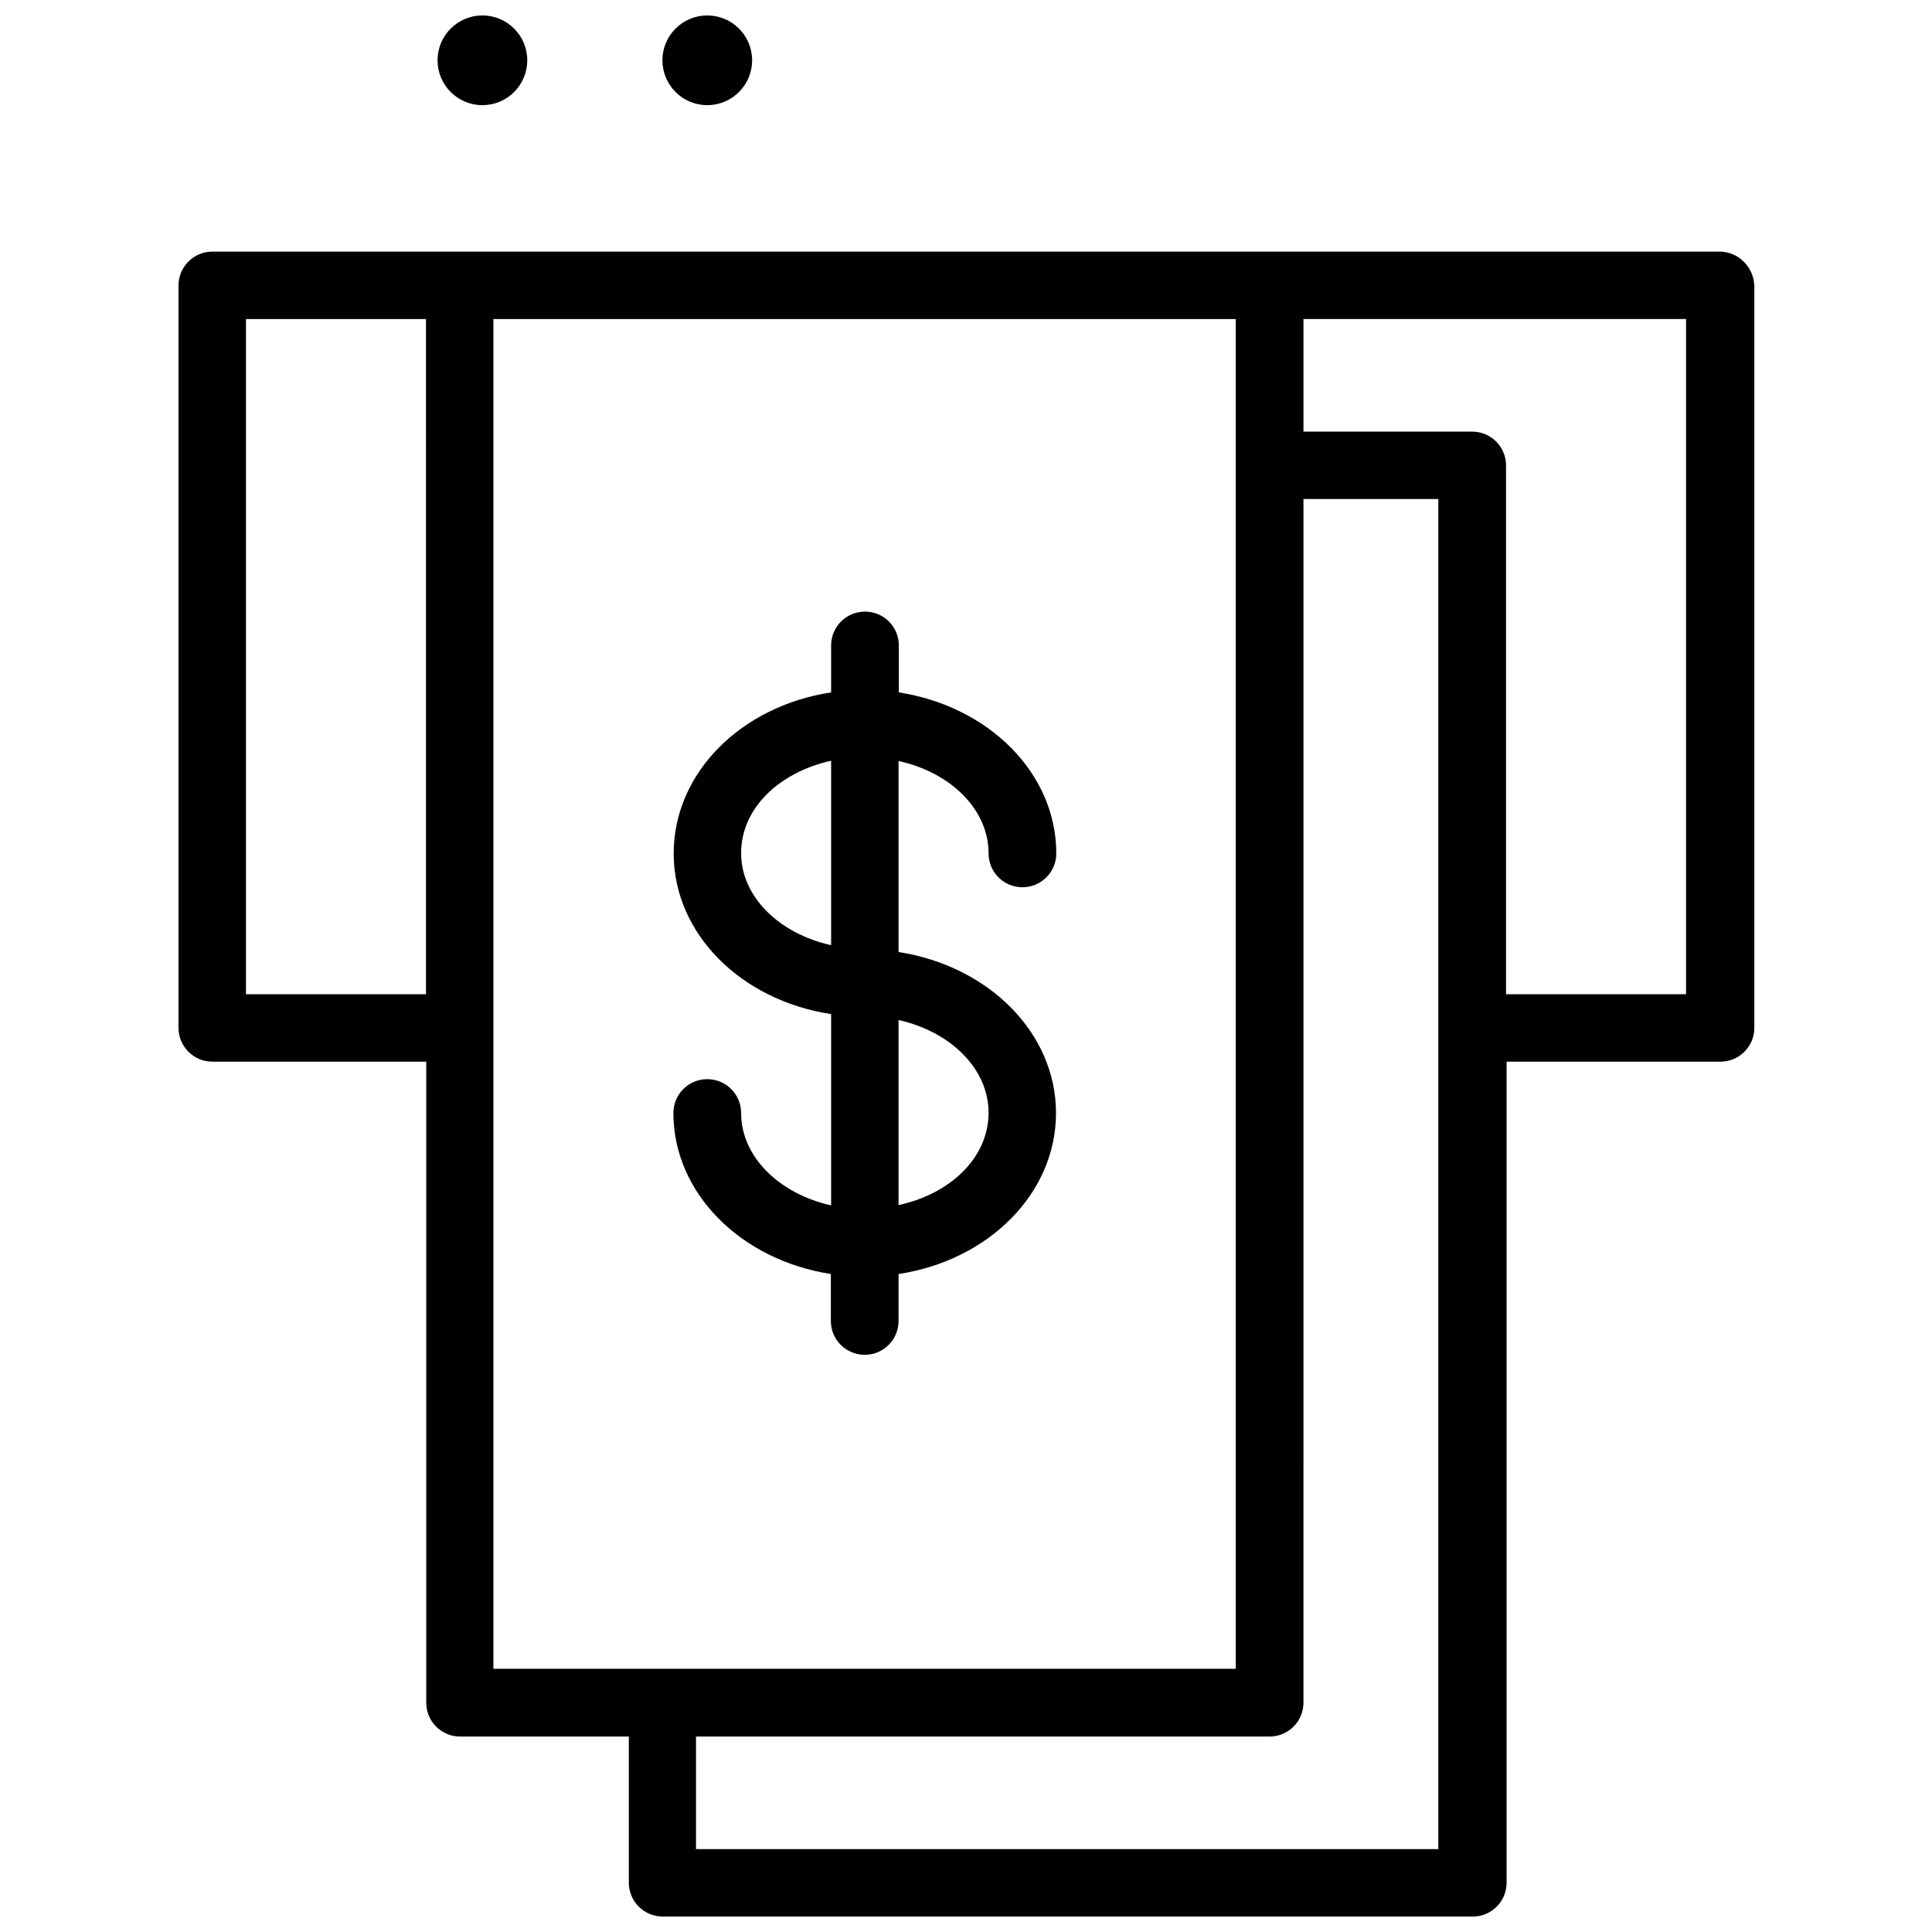 <?xml version="1.0" encoding="UTF-8"?>
<!-- Uploaded to: SVG Repo, www.svgrepo.com, Generator: SVG Repo Mixer Tools -->
<svg width="800px" height="800px" version="1.1" viewBox="144 144 512 512" xmlns="http://www.w3.org/2000/svg">
 <defs>
  <clipPath id="c">
   <path d="m191 210h418v441.9h-418z"/>
  </clipPath>
  <clipPath id="b">
   <path d="m259 148.09h25v23.906h-25z"/>
  </clipPath>
  <clipPath id="a">
   <path d="m319 148.09h25v23.906h-25z"/>
  </clipPath>
 </defs>
 <g clip-path="url(#c)">
  <path d="m599.71 210.68h-399.43c-4.961 0-8.973 4.016-8.973 8.977v196.72c0 4.961 4.016 8.973 8.973 8.973h56.68v169.88c0 4.961 4.016 8.973 8.973 8.973h44.715v38.73c0 4.961 4.016 8.973 8.973 8.973h214.67c4.961 0 8.973-4.016 8.973-8.973v-217.58h56.68c4.961 0 8.973-4.016 8.973-8.973v-196.72c-0.234-4.961-4.25-8.977-9.211-8.977zm-342.82 196.8h-47.707v-178.93h47.703zm17.867 178.85v-357.78h196.72v357.7h-196.72zm250.49 47.707h-196.8v-29.836h152.01c4.961 0 8.973-4.016 8.973-8.973l0.004-318.98h35.738v357.79zm65.574-226.56h-47.703v-140.12c0-4.961-4.016-8.973-8.973-8.973h-44.715v-29.836h101.39z"/>
 </g>
 <path d="m405.98 370.16c0 4.961 4.016 8.973 8.973 8.973 4.961 0 8.973-4.016 8.973-8.973 0-21.254-17.871-38.965-41.723-42.668v-12.438c0-4.961-4.016-8.973-8.973-8.973-4.961 0-8.973 4.016-8.973 8.973v12.438c-23.852 3.621-41.723 21.332-41.723 42.668 0 21.332 17.871 38.965 41.723 42.586v50.695c-13.699-3.07-23.852-12.832-23.852-24.48 0-4.961-4.016-8.973-8.973-8.973-4.961 0-8.973 4.016-8.973 8.973 0 21.254 17.871 38.965 41.723 42.668v12.438c0 4.961 4.016 8.973 8.973 8.973 4.961 0 8.973-4.016 8.973-8.973v-12.438c23.852-3.621 41.723-21.332 41.723-42.668 0-21.254-17.871-38.965-41.723-42.668v-50.617c13.699 2.992 23.852 12.754 23.852 24.484zm-41.723 24.324c-13.777-3.07-23.852-12.832-23.852-24.402 0-11.887 10.078-21.41 23.852-24.48zm41.723 44.398c0 11.887-10.078 21.492-23.852 24.48v-49.043c13.777 3.07 23.852 12.91 23.852 24.562z"/>
 <g clip-path="url(#b)">
  <path d="m283.73 159.98c0 6.566-5.324 11.887-11.887 11.887-6.566 0-11.887-5.32-11.887-11.887 0-6.566 5.32-11.887 11.887-11.887 6.562 0 11.887 5.32 11.887 11.887"/>
 </g>
 <g clip-path="url(#a)">
  <path d="m343.32 159.98c0 6.566-5.32 11.887-11.887 11.887s-11.887-5.32-11.887-11.887c0-6.566 5.32-11.887 11.887-11.887s11.887 5.32 11.887 11.887"/>
 </g>
</svg>